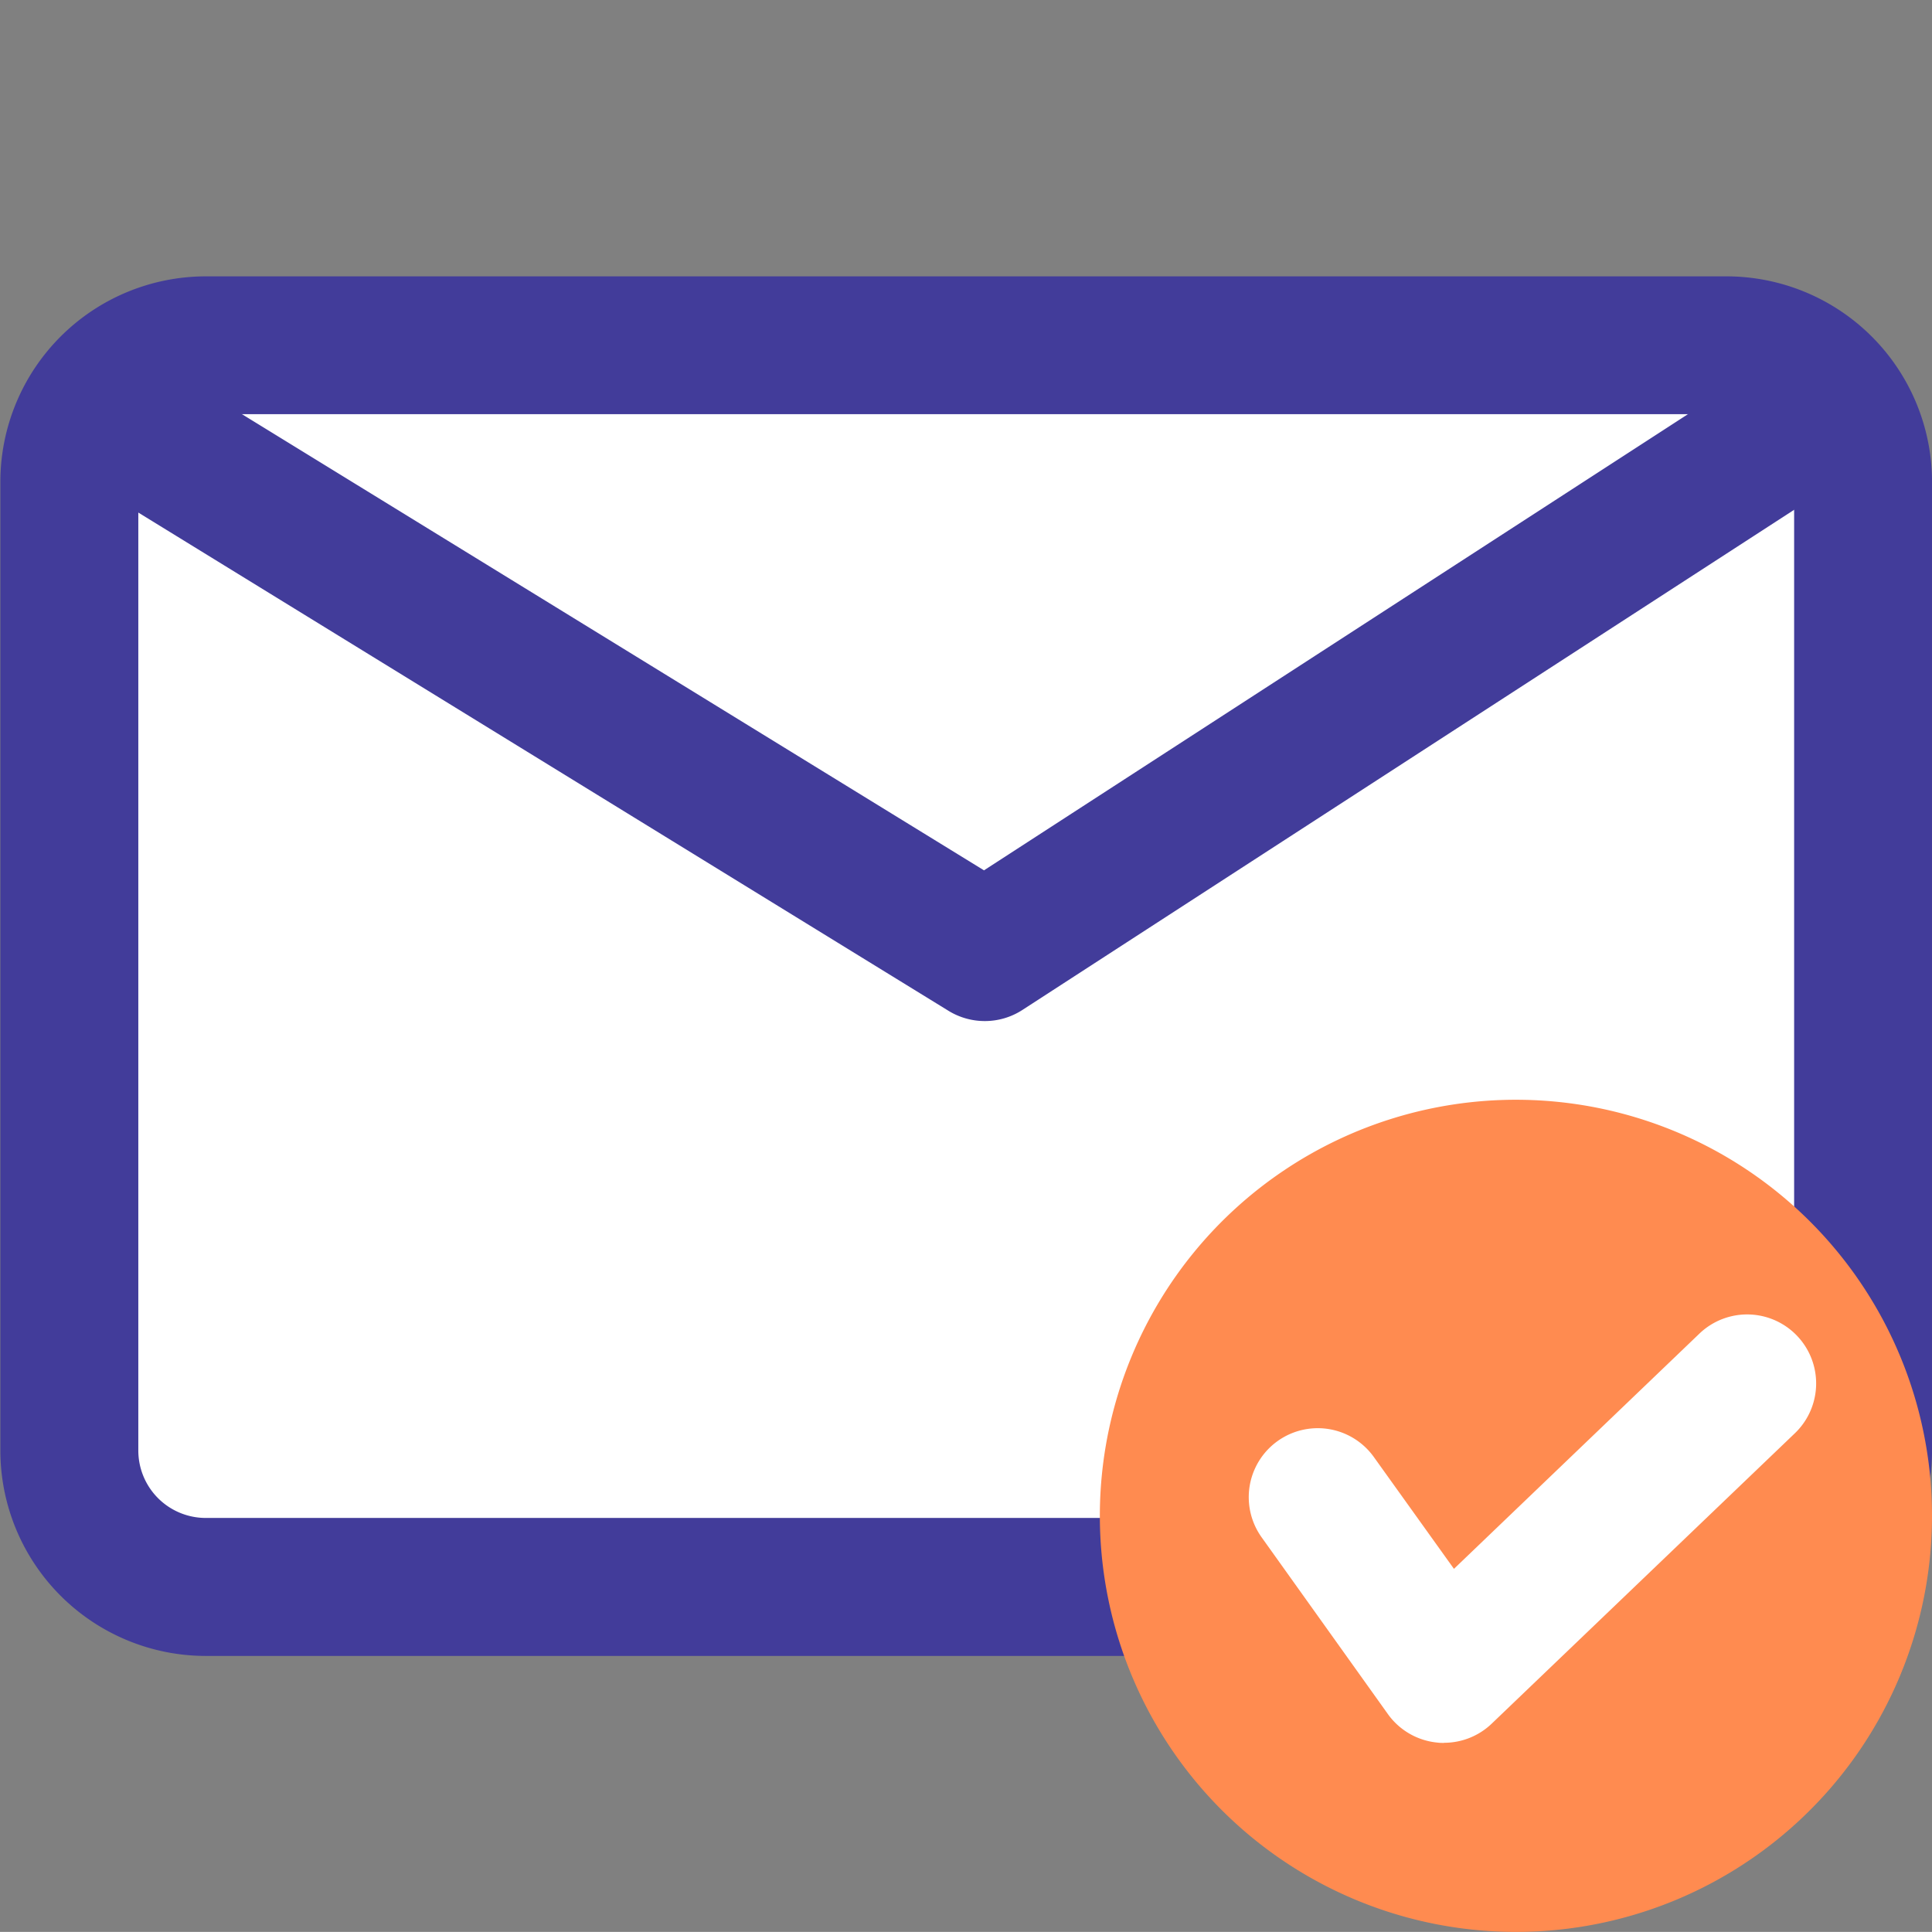 <svg id="icon" xmlns="http://www.w3.org/2000/svg" xmlns:xlink="http://www.w3.org/1999/xlink" width="64" height="63.997" viewBox="0 0 64 63.997">
  <rect x="0" y="0" width="64" height="63.997" fill="#808080" stroke="none"/>
  <defs>
    <clipPath id="clip-path">
      <rect id="長方形_30051" data-name="長方形 30051" width="64" height="63.997" fill="none"/>
    </clipPath>
  </defs>
  <g id="グループ_44103" data-name="グループ 44103" clip-path="url(#clip-path)">
    <path id="パス_88130" data-name="パス 88130" d="M56.91,51.143H6.526a4.517,4.517,0,0,1-4.517-4.517v-32.1a4.517,4.517,0,0,1,4.517-4.517H56.91a4.517,4.517,0,0,1,4.517,4.517v32.1a4.517,4.517,0,0,1-4.517,4.517" transform="translate(0.287 1.428)" fill="#fff"/>
    <path id="パス_88131" data-name="パス 88131" d="M57.2,53.713H6.811a6.81,6.81,0,0,1-6.8-6.8v-32.1a6.81,6.81,0,0,1,6.8-6.8H57.2a6.811,6.811,0,0,1,6.8,6.8v32.1a6.811,6.811,0,0,1-6.8,6.8M6.811,12.578a2.234,2.234,0,0,0-2.23,2.232v32.1a2.234,2.234,0,0,0,2.23,2.232H57.2a2.234,2.234,0,0,0,2.232-2.232v-32.1A2.234,2.234,0,0,0,57.2,12.578Z" transform="translate(0.001 1.142)" fill="#423c9a"/>
    <path id="パス_88132" data-name="パス 88132" d="M32.442,32.389a2.293,2.293,0,0,1-1.2-.338L2.361,14.29a2.286,2.286,0,1,1,2.4-3.894l27.654,17L58.026,10.8a2.286,2.286,0,0,1,2.485,3.837L33.686,32.022a2.286,2.286,0,0,1-1.243.367" transform="translate(0.181 1.435)" fill="#423c9a"/>
    <path id="パス_88133" data-name="パス 88133" d="M59.451,45.666A13.783,13.783,0,1,1,45.669,31.883,13.782,13.782,0,0,1,59.451,45.666" transform="translate(4.549 4.548)" fill="#ff8b50"/>
    <path id="パス_88134" data-name="パス 88134" d="M42.671,52.3c-.071,0-.142,0-.214-.01a2.282,2.282,0,0,1-1.647-.947l-4.182-5.855a2.285,2.285,0,0,1,3.72-2.656L43,46.534l8.131-7.792a2.285,2.285,0,1,1,3.163,3.3L44.252,51.661a2.282,2.282,0,0,1-1.581.635" transform="translate(5.164 5.436)" fill="#fff"/>
  </g>
</svg>

